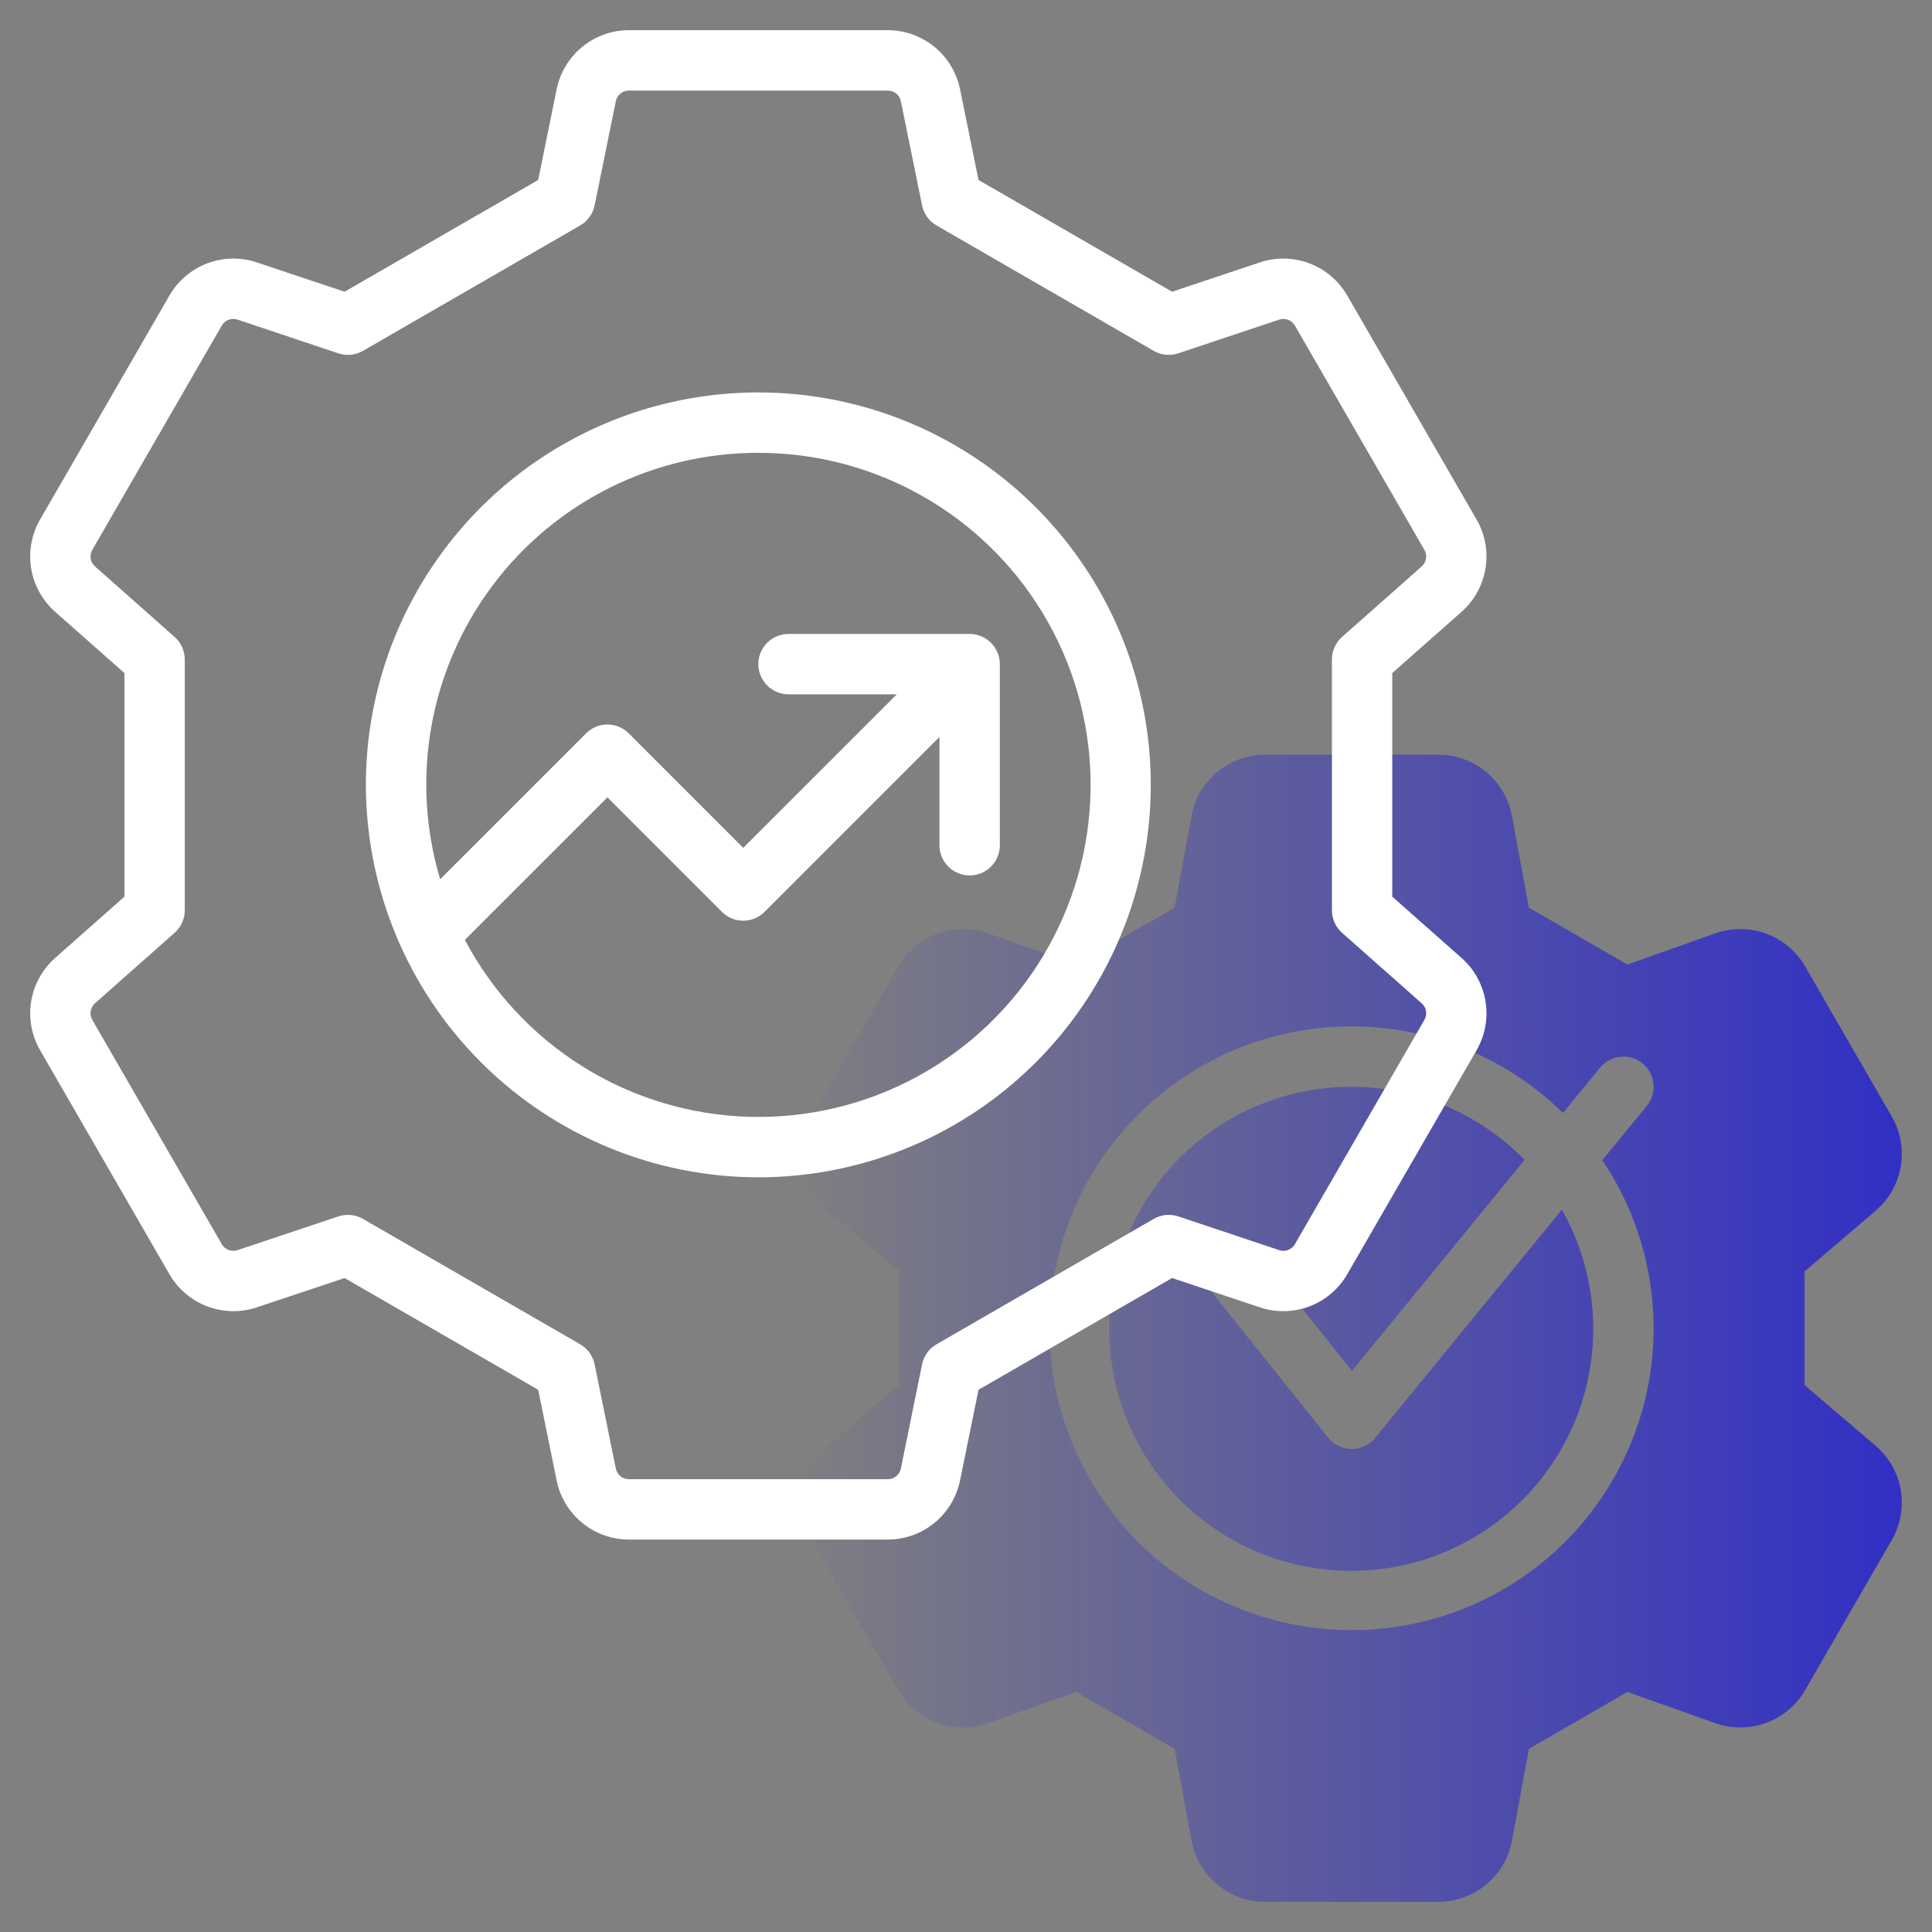 <?xml version="1.0" encoding="UTF-8"?> <svg xmlns="http://www.w3.org/2000/svg" width="50" height="50" viewBox="0 0 50 50" fill="none"><rect x="0" y="0" width="50" height="50" fill="#808080" stroke="none"/><g clip-path="url(#clip0_1_2160)"><path d="M34.373 37.207L31.248 33.3C31.119 33.139 31.06 32.932 31.084 32.727C31.107 32.522 31.21 32.334 31.372 32.205C31.533 32.076 31.739 32.016 31.945 32.038C32.15 32.061 32.338 32.164 32.468 32.325L34.99 35.477L39.456 30.018C38.345 28.879 36.842 28.204 35.252 28.132C33.662 28.06 32.105 28.596 30.895 29.631C29.686 30.666 28.917 32.123 28.743 33.704C28.569 35.286 29.003 36.875 29.958 38.148C30.913 39.422 32.317 40.283 33.884 40.559C35.452 40.835 37.065 40.503 38.397 39.632C39.729 38.761 40.68 37.416 41.056 35.869C41.432 34.323 41.205 32.691 40.421 31.306L35.587 37.214C35.514 37.304 35.421 37.376 35.316 37.426C35.21 37.475 35.095 37.501 34.979 37.5C34.862 37.499 34.747 37.473 34.643 37.422C34.538 37.371 34.446 37.298 34.373 37.207Z" fill="url(#paint0_linear_1_2160)"></path><path d="M46.702 35.846V32.904L48.539 31.336C48.883 31.042 49.114 30.637 49.191 30.191C49.267 29.745 49.185 29.287 48.959 28.895L46.717 25.011C46.491 24.62 46.134 24.32 45.71 24.163C45.286 24.007 44.82 24.004 44.393 24.155L42.116 24.962L39.568 23.491L39.129 21.116C39.047 20.671 38.811 20.268 38.463 19.979C38.115 19.69 37.677 19.531 37.225 19.531H32.741C32.289 19.531 31.851 19.69 31.503 19.979C31.155 20.268 30.919 20.67 30.837 21.115L30.398 23.491L27.849 24.962L25.572 24.154C25.146 24.003 24.68 24.007 24.256 24.163C23.831 24.32 23.475 24.62 23.249 25.011L21.007 28.895C20.781 29.287 20.699 29.745 20.775 30.191C20.852 30.637 21.082 31.042 21.427 31.335L23.264 32.904V35.846L21.427 37.414C21.083 37.708 20.852 38.113 20.775 38.559C20.699 39.005 20.78 39.463 21.007 39.855L23.249 43.739C23.475 44.13 23.831 44.43 24.256 44.587C24.68 44.743 25.146 44.746 25.573 44.595L27.849 43.788L30.398 45.26L30.837 47.635C30.919 48.079 31.155 48.481 31.503 48.771C31.85 49.06 32.289 49.219 32.741 49.219H37.225C37.677 49.219 38.115 49.06 38.463 48.771C38.811 48.482 39.047 48.08 39.129 47.635L39.568 45.26L42.116 43.788L44.394 44.596C44.82 44.746 45.286 44.743 45.71 44.587C46.135 44.43 46.491 44.13 46.717 43.739L48.959 39.855C49.185 39.464 49.267 39.005 49.191 38.559C49.114 38.113 48.883 37.708 48.539 37.415L46.702 35.846ZM34.983 42.188C33.701 42.189 32.438 41.875 31.305 41.273C30.173 40.671 29.206 39.799 28.491 38.735C27.775 37.671 27.332 36.447 27.201 35.172C27.071 33.896 27.256 32.608 27.741 31.421C28.226 30.234 28.995 29.184 29.982 28.365C30.968 27.546 32.141 26.982 33.397 26.723C34.653 26.464 35.954 26.519 37.184 26.882C38.413 27.244 39.535 27.904 40.45 28.803L41.41 27.63C41.474 27.551 41.554 27.485 41.645 27.436C41.735 27.388 41.834 27.358 41.937 27.348C42.039 27.337 42.142 27.347 42.24 27.377C42.338 27.407 42.43 27.455 42.509 27.52C42.588 27.585 42.654 27.665 42.703 27.756C42.751 27.846 42.781 27.945 42.792 28.047C42.802 28.149 42.792 28.253 42.762 28.351C42.733 28.449 42.684 28.54 42.619 28.62L41.469 30.025C42.258 31.201 42.714 32.569 42.785 33.983C42.857 35.397 42.543 36.804 41.877 38.053C41.211 39.303 40.217 40.348 39.003 41.076C37.788 41.804 36.399 42.188 34.983 42.188Z" fill="url(#paint1_linear_1_2160)"></path><path d="M19.626 30.469C21.634 30.469 23.598 29.873 25.268 28.757C26.938 27.641 28.24 26.055 29.009 24.199C29.778 22.343 29.979 20.301 29.587 18.331C29.195 16.361 28.228 14.551 26.807 13.131C25.387 11.711 23.577 10.743 21.607 10.351C19.637 9.96 17.595 10.161 15.739 10.929C13.883 11.698 12.297 13 11.181 14.67C10.065 16.34 9.469 18.304 9.469 20.312C9.472 23.005 10.543 25.587 12.447 27.491C14.351 29.395 16.933 30.466 19.626 30.469ZM19.626 11.719C21.148 11.718 22.644 12.121 23.959 12.888C25.275 13.655 26.363 14.757 27.112 16.083C27.862 17.408 28.245 18.909 28.224 20.431C28.203 21.954 27.778 23.443 26.992 24.747C26.207 26.052 25.089 27.123 23.753 27.854C22.416 28.584 20.91 28.946 19.388 28.903C17.866 28.86 16.383 28.413 15.091 27.609C13.798 26.804 12.742 25.671 12.031 24.324L15.72 20.636L18.683 23.599C18.755 23.672 18.841 23.729 18.936 23.769C19.031 23.808 19.133 23.828 19.235 23.828C19.338 23.828 19.439 23.808 19.534 23.769C19.629 23.729 19.715 23.672 19.788 23.599L24.313 19.073V21.875C24.313 22.082 24.396 22.281 24.542 22.427C24.689 22.574 24.887 22.656 25.095 22.656C25.302 22.656 25.5 22.574 25.647 22.427C25.794 22.281 25.876 22.082 25.876 21.875V17.188C25.875 16.981 25.792 16.782 25.646 16.636C25.5 16.49 25.301 16.407 25.095 16.406H20.407C20.2 16.406 20.001 16.489 19.855 16.635C19.708 16.782 19.626 16.98 19.626 17.188C19.626 17.395 19.708 17.593 19.855 17.74C20.001 17.886 20.2 17.969 20.407 17.969H23.209L19.235 21.942L16.272 18.979C16.199 18.906 16.113 18.849 16.018 18.809C15.924 18.77 15.822 18.75 15.72 18.75C15.617 18.75 15.515 18.77 15.421 18.809C15.326 18.849 15.24 18.906 15.167 18.979L11.391 22.755C11.008 21.473 10.93 20.12 11.164 18.802C11.397 17.485 11.935 16.241 12.736 15.168C13.536 14.096 14.575 13.226 15.772 12.627C16.968 12.028 18.288 11.717 19.626 11.719Z" fill="white"></path><path d="M1.422 24.796C1.094 25.088 0.877 25.484 0.806 25.917C0.736 26.35 0.816 26.794 1.034 27.174L4.388 32.982C4.608 33.361 4.953 33.653 5.363 33.809C5.773 33.964 6.224 33.974 6.641 33.836L8.918 33.075L13.928 35.967L14.407 38.319C14.495 38.749 14.729 39.135 15.069 39.413C15.409 39.69 15.834 39.843 16.273 39.844H22.979C23.418 39.843 23.843 39.69 24.182 39.413C24.522 39.135 24.756 38.749 24.845 38.319L25.324 35.967L30.334 33.075L32.611 33.836C33.027 33.974 33.478 33.964 33.889 33.809C34.299 33.653 34.644 33.361 34.864 32.982L38.217 27.174C38.435 26.793 38.516 26.349 38.445 25.916C38.375 25.483 38.157 25.088 37.83 24.796L36.032 23.206V17.419L37.83 15.829C38.157 15.537 38.375 15.141 38.445 14.708C38.516 14.275 38.435 13.831 38.217 13.451L34.864 7.643C34.643 7.264 34.299 6.972 33.889 6.816C33.479 6.661 33.027 6.651 32.611 6.789L30.334 7.55L25.324 4.658L24.845 2.306C24.756 1.876 24.522 1.49 24.183 1.212C23.843 0.935 23.418 0.782 22.979 0.781H16.273C15.834 0.782 15.409 0.935 15.069 1.212C14.729 1.49 14.496 1.876 14.407 2.306L13.928 4.658L8.918 7.55L6.641 6.789C6.224 6.651 5.773 6.661 5.363 6.816C4.952 6.972 4.608 7.264 4.388 7.643L1.034 13.451C0.816 13.832 0.736 14.276 0.806 14.709C0.877 15.142 1.094 15.537 1.422 15.829L3.22 17.419V23.206L1.422 24.796ZM4.518 16.483L2.458 14.659C2.399 14.607 2.36 14.536 2.347 14.458C2.334 14.38 2.349 14.3 2.388 14.232L5.741 8.424C5.78 8.356 5.842 8.304 5.916 8.276C5.99 8.248 6.071 8.246 6.145 8.271L8.756 9.144C8.861 9.179 8.972 9.191 9.082 9.18C9.192 9.169 9.298 9.135 9.394 9.08L15.014 5.835C15.11 5.78 15.193 5.705 15.257 5.615C15.322 5.525 15.367 5.423 15.389 5.315L15.938 2.617C15.954 2.54 15.996 2.471 16.057 2.421C16.118 2.371 16.194 2.344 16.273 2.344H22.979C23.058 2.344 23.134 2.371 23.195 2.421C23.256 2.471 23.298 2.54 23.314 2.618L23.863 5.315C23.885 5.423 23.93 5.525 23.994 5.615C24.059 5.705 24.142 5.78 24.238 5.835L29.858 9.08C29.953 9.135 30.06 9.169 30.17 9.18C30.28 9.191 30.391 9.179 30.496 9.144L33.107 8.271C33.181 8.246 33.262 8.248 33.336 8.276C33.409 8.304 33.471 8.356 33.511 8.424L36.864 14.232C36.903 14.3 36.917 14.38 36.905 14.457C36.892 14.535 36.853 14.606 36.794 14.659L34.733 16.483C34.65 16.556 34.584 16.646 34.539 16.747C34.493 16.848 34.47 16.957 34.47 17.068V23.557C34.47 23.668 34.493 23.777 34.539 23.878C34.584 23.979 34.65 24.069 34.733 24.142L36.794 25.966C36.853 26.018 36.892 26.089 36.905 26.167C36.917 26.245 36.903 26.325 36.864 26.393L33.511 32.201C33.471 32.269 33.41 32.321 33.336 32.349C33.262 32.377 33.181 32.379 33.106 32.354L30.496 31.481C30.391 31.446 30.28 31.433 30.17 31.444C30.06 31.456 29.953 31.49 29.858 31.545L24.238 34.79C24.142 34.845 24.059 34.92 23.994 35.01C23.93 35.099 23.885 35.202 23.863 35.31L23.314 38.008C23.298 38.085 23.256 38.154 23.195 38.204C23.134 38.254 23.058 38.281 22.979 38.281H16.273C16.194 38.281 16.118 38.254 16.057 38.204C15.996 38.154 15.954 38.084 15.938 38.007L15.389 35.31C15.367 35.202 15.322 35.1 15.257 35.01C15.193 34.92 15.11 34.845 15.014 34.79L9.394 31.545C9.298 31.49 9.192 31.456 9.082 31.445C8.972 31.434 8.861 31.446 8.756 31.481L6.145 32.354C6.07 32.379 5.989 32.377 5.916 32.349C5.842 32.321 5.781 32.269 5.741 32.201L2.388 26.393C2.349 26.325 2.334 26.245 2.347 26.168C2.36 26.09 2.399 26.019 2.457 25.966L4.518 24.142C4.601 24.069 4.668 23.979 4.713 23.878C4.758 23.777 4.782 23.668 4.782 23.557V17.068C4.782 16.957 4.758 16.848 4.713 16.747C4.668 16.646 4.601 16.556 4.518 16.483Z" fill="white"></path></g><defs><linearGradient id="paint0_linear_1_2160" x1="20.147" y1="36.462" x2="49.277" y2="36.462" gradientUnits="userSpaceOnUse"><stop stop-color="#312FC4" stop-opacity="0"></stop><stop offset="1" stop-color="#312FC4"></stop></linearGradient><linearGradient id="paint1_linear_1_2160" x1="20.147" y1="36.462" x2="49.277" y2="36.462" gradientUnits="userSpaceOnUse"><stop stop-color="#312FC4" stop-opacity="0"></stop><stop offset="1" stop-color="#312FC4"></stop></linearGradient><clipPath id="clip0_1_2160"><rect width="50" height="50" fill="white"></rect></clipPath></defs></svg> 